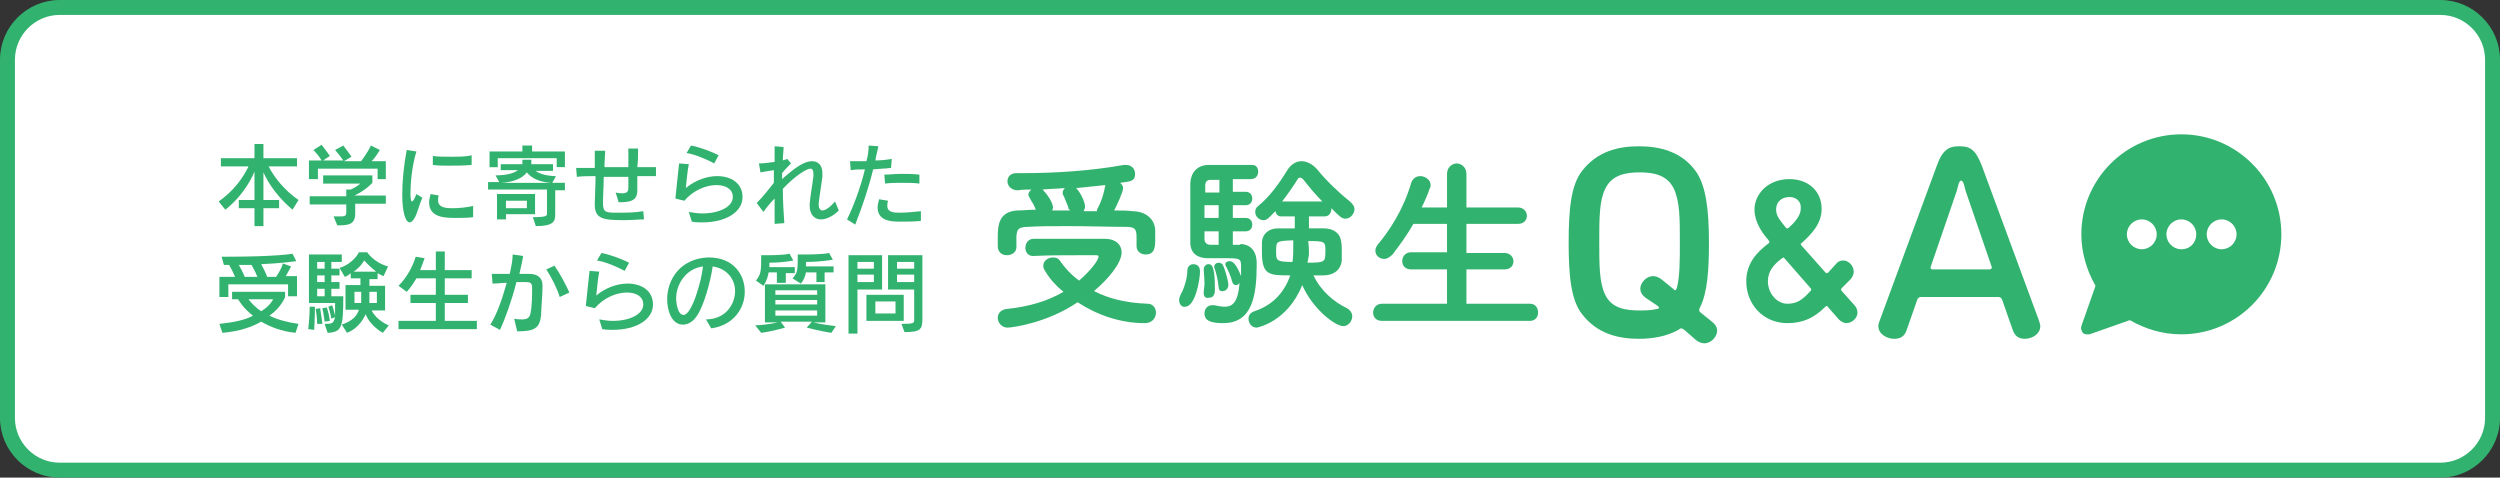 <?xml version="1.0" encoding="utf-8"?>
<!-- Generator: Adobe Illustrator 23.0.4, SVG Export Plug-In . SVG Version: 6.00 Build 0)  -->
<svg version="1.1" xmlns="http://www.w3.org/2000/svg" xmlns:xlink="http://www.w3.org/1999/xlink" x="0px" y="0px"
	 viewBox="0 0 335 64" style="enable-background:new 0 0 335 64;" xml:space="preserve">
<rect x="0" y="0" width="335" height="64" fill="#333333" stroke="none"/>
<style type="text/css">
	.st0{fill:#FFFFFF;}
	.st1{fill:#32B26F;}
</style>
<g id="レイヤー_1">
	<title>bnr-faq</title>
	<g>
		<path class="st0" d="M8,63c-3.9,0-7-3.1-7-7V8c0-3.9,3.1-7,7-7h319c3.9,0,7,3.1,7,7v48c0,3.9-3.1,7-7,7H8z"/>
		<path class="st1" d="M327,2c3.3,0,6,2.7,6,6v48c0,3.3-2.7,6-6,6H8c-3.3,0-6-2.7-6-6V8c0-3.3,2.7-6,6-6H327 M327,0H8
			C3.6,0,0,3.6,0,8v48c0,4.4,3.6,8,8,8h319c4.4,0,8-3.6,8-8V8C335,3.6,331.4,0,327,0L327,0z"/>
	</g>
</g>
<g id="レイヤー_2">
	<g>
		<g>
			<path class="st1" d="M39.2,28.1c-1.8-1.5-3.2-3.4-3.9-5v3.7h2.1v1.1h-2.1v2.4h-1.2v-2.4H32v-1.1h2.1V23c-0.7,1.7-2.1,3.7-3.9,5.1
				l-0.9-1.1c2-1.4,3.3-3.2,4-4.7h-3.7v-1.1h4.5v-1.9h1.2v1.9h4.5v1.1H36c0.7,1.4,2.1,3.2,4,4.5L39.2,28.1z"/>
			<path class="st1" d="M50.6,24v-1.4h-8V24h-1.2v-2.5h1.7c0,0-0.4-0.7-1.1-1.4l1.1-0.7c0.7,0.9,1.1,1.5,1.1,1.5l-0.9,0.6h2.7
				c0,0-0.4-0.6-1.1-1.4l1.1-0.6c0.7,0.9,1.1,1.5,1.1,1.5l-1,0.6h2.3c0,0,0.9-1.2,1.3-2.1l1.2,0.6c-0.3,0.5-0.7,1.1-1.1,1.5h1.9V24
				H50.6z M47.6,27.5v1.1c0,1.5-0.9,1.6-2.4,1.6L44.7,29h0.8c0.6,0,0.9,0,0.9-0.5v-1.1h-4.9v-1.1h4.9v-0.9H47
				c0.7-0.3,1.3-0.8,1.3-0.8h-5v-1.1h6.6v1c0,0-0.9,1-2.4,1.7v0h4.2v1.1H47.6z"/>
			<path class="st1" d="M56.6,26.5c-0.5,1.1-0.7,2.2-1.1,2.8c-0.2,0.3-0.4,0.5-0.6,0.5c-0.6,0-1-1.5-1-3.7c0-1.8,0.2-3.9,0.6-6
				l1.3,0.2c-0.6,1.9-0.8,4.3-0.8,5.6c0,0.8,0.1,1.1,0.2,1.1c0.1,0,0.3-0.2,0.6-1L56.6,26.5z M63.4,29.1c-0.7,0.1-1.5,0.1-2.3,0.1
				c-1.4,0-3.6,0-3.6-2.1c0-0.3,0.1-0.7,0.2-1.1l1.1,0.2c-0.1,0.2-0.1,0.4-0.1,0.6c0,1,0.9,1.1,2,1.1c0.8,0,1.8-0.1,2.7-0.3V29.1z
				 M63.2,22.1c-1.1,0.1-2.1,0.1-3.2,0.1c-0.7,0-1.3,0-2-0.1l0-1.2c0.6,0.1,1.5,0.1,2.5,0.1c1,0,2,0,2.7-0.2V22.1z"/>
			<path class="st1" d="M71.4,29.1c1.9,0,1.9-0.2,1.9-0.5v-3.2h-7.9v-1h1.5l-0.5-0.9c1.5,0,2.5-0.3,3-0.7h-2.3V22H70v-0.6h1.2V22
				h2.9v0.9h-2.3c0.8,0.7,2.7,0.7,2.7,0.7l-0.5,0.9h1.7v1h-1.3v3.3c0,0.9-0.3,1.5-2.6,1.5L71.4,29.1z M74.6,22.3v-1.1h-7.9v1.2h-1.1
				v-2.1H70v-0.8h1.3v0.8h4.4v2.1H74.6z M67.8,28.8v0.6h-1.2v-3.4h5.1v2.7H67.8z M73.8,24.5c-1.3-0.1-2.5-0.5-3.2-1.4
				c-0.6,0.8-1.8,1.3-3.4,1.4H73.8z M70.6,26.9h-2.8v1h2.8V26.9z"/>
			<path class="st1" d="M86.3,29.4c-0.8,0-1.6,0.1-2.5,0.1c-2.9,0-4.1-0.1-4.1-2.1v-0.2c0-0.7,0.1-2.2,0.1-3.6c-0.9,0-1.8,0-2.5,0.1
				l-0.1-1.2c0.7,0,1.6,0,2.5,0c0-0.5,0-0.9,0-1.3s0-0.7,0-1l1.4,0c0,0.5-0.1,1.3-0.1,2.2c1.1,0,2.2,0,3.2,0c0-0.8,0-1.7,0-2.5
				l1.3,0c0,0.9,0,1.7-0.1,2.5c1,0,1.8,0,2.5,0l0,1.2c-0.6,0-1.5,0-2.5,0c0,0.6,0,1.2,0,1.9c0,1-0.4,1.6-2.2,1.6h-0.3l-0.4-1.3
				c0.4,0.1,0.7,0.1,0.9,0.1c0.7,0,0.8-0.3,0.8-0.8c0-0.4,0-0.9,0-1.4c-1.1,0-2.2,0-3.3,0c0,1.2-0.1,2.5-0.1,3.5
				c0,1.3,0.4,1.3,2,1.3c1,0,2.3,0,3.4-0.2L86.3,29.4z"/>
			<path class="st1" d="M92.3,28.4c0.6,0.1,1.2,0.2,1.8,0.2c2.3,0,4.1-0.9,4.1-2.2c0-1.1-1-1.6-2.2-1.6c-1.4,0-3.1,0.7-4.3,2.1
				l-1.2-0.3c0.1-1.2,0.4-3.6,0.5-4.7l1.3,0.1c-0.2,1-0.3,2.3-0.4,3.2c1.3-1.1,2.9-1.6,4.2-1.6c1.8,0,3.4,0.9,3.4,2.8
				c0,2-2.2,3.4-5.4,3.4c-0.4,0-0.9,0-1.4-0.1L92.3,28.4z M95.7,21.9c-0.9-0.5-2.5-1.2-3.7-1.4l0.6-1c1.1,0.2,2.7,0.8,3.7,1.3
				L95.7,21.9z"/>
			<path class="st1" d="M112.4,28.2c-0.9,0.9-1.8,1.2-2.4,1.2c-0.9,0-1.5-0.7-1.5-1.8c0-0.1,0-0.2,0-0.3c0.1-1.2,0.4-2.8,0.5-3.7
				c0-0.1,0-0.2,0-0.3c0-0.4-0.1-0.7-0.4-0.7c-0.5,0-2,0.9-3.7,2.7c0,1.6,0.1,3.2,0.2,4.6l-1.3,0.1c0-0.9,0-2.1,0-3.4
				c-0.5,0.5-1,1.1-1.5,1.8l-0.9-1.2c0.8-0.8,1.6-1.8,2.3-2.7c0-0.6,0-1.2,0-1.7c-0.6,0.1-1.3,0.2-1.8,0.3l-0.2-1.2h0.1
				c0.5,0,1.2-0.1,2-0.2c0-0.8,0-1.5,0-2.1l1.2,0.1c0,0.5-0.1,1.2-0.1,1.8c0.2-0.1,0.4-0.1,0.6-0.2l0.5,0.6
				c-0.3,0.3-0.8,0.8-1.2,1.3c0,0.3,0,0.5,0,0.8c1.8-1.6,3-2.4,4-2.4c0.9,0,1.4,0.6,1.4,1.6c0,0.1,0,0.3,0,0.5
				c-0.1,0.8-0.5,3.3-0.5,3.7c0,0.5,0.2,0.8,0.5,0.8c0.4,0,1-0.4,1.7-1.2L112.4,28.2z"/>
			<path class="st1" d="M113.5,29.4c0.8-1.6,1.8-4.2,2.4-6.7c-0.7,0-1.3,0-1.9,0.1l-0.1-1.2c0.3,0,0.6,0,1.1,0c0.3,0,0.7,0,1.1,0
				c0.2-0.7,0.3-1.4,0.3-2.1l1.3,0.1c-0.1,0.6-0.3,1.2-0.4,1.9c0.8,0,1.6-0.1,2.2-0.2l-0.1,1.2c-0.7,0.1-1.5,0.1-2.4,0.2
				c-0.6,2.5-1.5,5.1-2.4,7.4L113.5,29.4z M123.4,29.6c-0.9,0.1-1.9,0.1-2.7,0.1c-1.1,0-3.1,0-3.1-1.9c0-0.3,0.1-0.7,0.2-1.1
				l1.2,0.2c-0.1,0.3-0.1,0.5-0.1,0.7c0,0.9,1,0.9,1.7,0.9c0.8,0,1.9-0.1,2.8-0.2L123.4,29.6z M123.2,24.6c-0.7-0.1-1.5-0.1-2.3-0.1
				s-1.6,0-2.3,0.1l-0.1-1.2c0.7,0,1.4-0.1,2.2-0.1c0.9,0,1.7,0,2.5,0.1L123.2,24.6z"/>
			<path class="st1" d="M39.6,44.6c-1.9-0.2-3.4-0.8-4.6-1.5c-1.2,0.7-2.9,1.3-5.2,1.5l-0.4-1.2c1.9-0.2,3.4-0.5,4.5-1.1
				c-1.2-0.9-1.8-1.9-2-2.2h-0.8v-1h7.1v0.7c0,0-0.5,1.4-2.1,2.5c1,0.5,2.4,0.9,3.9,1.1L39.6,44.6z M38.6,39.8v-1.7h-8v1.7h-1.2
				v-2.7h2.1c-0.2-0.5-0.5-1.1-0.8-1.6H30l-0.3-1.1h0.6c6.8,0,8.9-0.4,8.9-0.4l0.5,1c0,0-2.2,0.3-4.7,0.4c0.3,0.6,0.6,1.1,0.8,1.7
				h1.2c0.4-0.6,0.8-1.3,0.9-1.8l1.1,0.4c0,0-0.3,0.6-0.7,1.3h1.5v2.7H38.6z M34.5,37.1c-0.2-0.5-0.5-1.1-0.8-1.6
				c-0.5,0-1.1,0-1.7,0c0.3,0.5,0.6,1.1,0.8,1.6H34.5z M33.3,40.1c0.3,0.4,0.9,1.1,1.7,1.6c1.2-0.7,1.6-1.6,1.6-1.6H33.3z"/>
			<path class="st1" d="M41.3,44.1c0,0,0.2-1.5,0.2-3l0.7,0c0,1.6-0.1,3.1-0.1,3.1L41.3,44.1z M43.5,43.4c0.9,0,1.2,0,1.4-0.9
				l-0.5,0.2c0,0-0.1-0.7-0.4-1.6l0.5-0.2c0.2,0.5,0.3,1,0.4,1.4c0-0.4,0-1.1,0-1.7h-3.5v-6.5h4.4v1h-1.4V36h1.1v0.9h-1.1v0.9h1.1
				v0.9h-1.1v1H46c0,4.2-0.2,4.8-2.1,4.9L43.5,43.4z M42.5,43.4c0,0,0-0.9-0.2-2l0.6-0.1c0.2,1.3,0.3,2.1,0.3,2.1L42.5,43.4z
				 M43.5,35.1h-1V36h1V35.1z M43.5,36.9h-1v0.9h1V36.9z M43.5,38.7h-1v1h1V38.7z M43.5,43.1c0,0-0.1-0.9-0.3-1.8l0.6-0.1
				c0.3,0.9,0.4,1.8,0.4,1.8L43.5,43.1z M51.3,44.6c0,0-1.7-0.9-2.3-2.5c-0.4,0.9-1.2,2-2.5,2.5l-0.7-1.1c1.4-0.5,2-1.1,2.3-2h-1.8
				v-3.3h2v-0.9h-1.3v-0.7c-0.2,0.2-0.5,0.4-0.8,0.5l-0.7-1.2c1.9-0.6,2.6-2.1,2.6-2.1h1.1c0,0,0.9,1.4,2.8,1.9L51.4,37
				c-0.3-0.1-0.6-0.3-0.8-0.4v0.8h-1.1v0.9h2.1v3.3h-1.8c0.7,1.4,2.3,2,2.3,2L51.3,44.6z M50.4,36.4c-0.9-0.7-1.6-1.5-1.6-1.5
				s-0.4,0.8-1.4,1.5H50.4z M48.4,39.1h-0.9v1.5h0.9c0-0.2,0-0.7,0-0.9V39.1z M50.5,39.1h-1v0.6c0,0.2,0,0.7,0,0.9h1V39.1z"/>
			<path class="st1" d="M53.4,44.1V43h5v-2.4H55v-1.1h3.4v-2.2h-2.6c-0.7,1.2-1.3,1.8-1.3,1.8l-1.1-0.8c0,0,1.6-1.5,2.3-3.9l1.2,0.2
				c-0.2,0.5-0.4,1.1-0.6,1.6h2.1v-2.5h1.2v2.5h3.6v1.1h-3.6v2.2h3.1v1.1h-3.1V43h4.3v1.1H53.4z"/>
			<path class="st1" d="M68.9,42.7c0.4,0.1,0.8,0.1,1.1,0.1c0.6,0,1-0.2,1.1-0.9c0.2-1,0.2-2.4,0.2-3.2v-0.2c0-0.6-0.3-0.7-0.8-0.7
				c-0.2,0-0.7,0-1.3,0c-0.6,2.4-1.5,4.9-2.2,6.4l-1.3-0.7c0.8-1.2,1.6-3.4,2.2-5.6c-0.6,0-1.3,0.1-1.9,0.1l-0.1-1.3
				c0.2,0,0.5,0,0.9,0c0.5,0,0.9,0,1.5,0c0.2-0.9,0.4-1.8,0.4-2.6l1.4,0.2c-0.1,0.7-0.3,1.5-0.5,2.4c0.5,0,0.9,0,1.3,0h0
				c1,0,1.8,0.4,1.8,1.6c0,1.2-0.2,3.3-0.2,4c-0.2,1.7-0.9,2.1-3.2,2.1L68.9,42.7z M75,39.8c-0.3-1.1-1.2-2.8-1.8-3.7l1.1-0.5
				c0.7,1,1.5,2.5,2,3.6L75,39.8z"/>
			<path class="st1" d="M80.3,42.8c0.6,0.1,1.2,0.2,1.8,0.2c2.3,0,4.1-0.9,4.1-2.2c0-1.1-1-1.6-2.2-1.6c-1.4,0-3.1,0.7-4.3,2.1
				L78.5,41c0.1-1.2,0.4-3.6,0.5-4.7l1.3,0.1c-0.2,1-0.3,2.3-0.4,3.2c1.3-1.1,2.9-1.6,4.2-1.6c1.8,0,3.4,0.9,3.4,2.8
				c0,2-2.2,3.4-5.4,3.4c-0.4,0-0.9,0-1.4-0.1L80.3,42.8z M83.7,36.3c-0.9-0.5-2.5-1.2-3.7-1.4l0.6-1c1.1,0.2,2.7,0.8,3.7,1.3
				L83.7,36.3z"/>
			<path class="st1" d="M94.6,42.8c2.6,0,3.9-2,3.9-3.8c0-1.5-1-3-3-3.3c-0.3,2.1-1.2,5.3-2.1,6.6c-0.5,0.8-1.2,1.2-1.9,1.2
				c-1.5,0-2.1-1.9-2.1-3.4c0-2.6,1.7-5.4,5.4-5.6h0.2c3.2,0,4.8,2.2,4.8,4.6c0,2.2-1.5,4.5-4.5,4.9L94.6,42.8z M90.6,40
				c0,0.2,0.1,2.2,1,2.2c1.1,0,2.4-4.5,2.6-6.5C91.9,36,90.6,38.1,90.6,40z"/>
			<path class="st1" d="M111.4,44.6c-1.4-0.2-3.3-0.7-3.3-0.7l0.7-0.8h-4.2l0.6,0.8c0,0-1.7,0.5-3.2,0.7l-0.8-1c1.9-0.1,3-0.4,3-0.4
				h-1.7v-5.1h8.1v5.1h-1.6c0,0,1.1,0.3,3,0.5L111.4,44.6z M104.1,37.8v-1.3H103c-0.1,0.6-0.3,1.2-0.7,1.8l-1-0.7
				c0.7-0.9,0.7-1.3,0.7-3.4h0.5c0.8,0,2.4,0,3.3-0.2l0.5,0.9c0,0-1.2,0.3-3.2,0.3c0,0.2,0,0.4,0,0.6h3.4v0.8h-1.2v1.3H104.1z
				 M109.5,38.9h-5.6v0.6h5.6V38.9z M109.5,40.2h-5.6v0.6h5.6V40.2z M109.5,41.6h-5.6v0.7h5.6V41.6z M109.4,37.8v-1.3H108
				c-0.1,0.5-0.3,1.1-0.7,1.5l-1.1-0.7c0.7-0.8,0.7-1,0.7-3.2h0.6c0.9,0,2.7,0,3.6-0.2l0.5,0.9c0,0-1.6,0.3-3.6,0.3
				c0,0.2,0,0.5,0,0.6h3.7v0.8h-1.2v1.3H109.4z"/>
			<path class="st1" d="M113.7,44.6V34.2h4.5v4.6h-3.3v5.9H113.7z M117.1,35.1h-2.2V36h2.2V35.1z M117.1,36.8h-2.2v1h2.2V36.8z
				 M116.1,43v-3.5h5V43H116.1z M120,40.4h-2.7v1.6h2.7V40.4z M120.8,43.4c1.6,0,1.7-0.1,1.7-0.5v-4.1H119v-4.6h4.6v8.5
				c0,1.4-0.2,1.8-2.4,1.8L120.8,43.4z M122.5,35.1h-2.3V36h2.3V35.1z M122.5,36.8h-2.3v1h2.3V36.8z"/>
		</g>
	</g>
	<g>
		<g>
			<g>
				<g>
					<path class="st1" d="M135,43.9c-0.8,0-1.3-0.7-1.3-1.3c0-0.6,0.4-1.1,1.2-1.2c3-0.3,5.6-1.1,7.6-2.3c-1-0.8-1.8-1.7-2.4-2.7
						c-0.2-0.3-0.3-0.5-0.3-0.8c0-0.7,0.7-1.1,1.3-1.1c0.4,0,0.7,0.1,0.9,0.4c0.7,1,1.5,1.9,2.6,2.7c1.4-1.2,2.6-2.7,2.6-3.2
						c0-0.2-0.1-0.2-0.4-0.2c-0.7,0-1.5,0-2.4,0c-1.8,0-3.9,0-5.9,0.1c0,0,0,0-0.1,0c-0.7,0-1-0.6-1-1.1c0-0.6,0.4-1.2,1.1-1.2
						c3,0,6.6,0,9.6,0c1.4,0,2.2,0.8,2.2,1.8c0,1.5-1.9,3.7-3.7,5.2c1.9,1,4.3,1.6,7.2,1.7c0.7,0,1.1,0.6,1.1,1.2
						c0,0.7-0.5,1.4-1.5,1.4c-3.3,0-6.4-1.1-9-2.8C140.3,43.3,135.6,43.9,135,43.9z M136.2,33.1c0,0.7-0.6,1.1-1.3,1.1
						c-0.6,0-1.2-0.4-1.2-1.2c0-0.4,0-0.7,0-1c0-1.6,0-3.7,2.7-3.8c0.8,0,1.5-0.1,2.4-0.1c-0.2-0.4-0.3-0.8-0.5-1
						c-0.4-0.7-0.5-0.9-0.5-1c0-0.3,0.2-0.5,0.4-0.7c-0.6,0-1.2,0-1.8,0.1c-0.9,0-1.4-0.6-1.4-1.2c0-0.6,0.4-1.1,1.2-1.1h0
						c0.3,0,0.6,0,0.9,0c4.2,0,9.1-0.3,13.5-1.1c0.1,0,0.2,0,0.3,0c0.8,0,1.2,0.6,1.2,1.2c0,1-0.6,1-2,1.2c0.2,0.2,0.4,0.4,0.4,0.7
						c0,0.5-0.7,2-1.2,3c0.8,0,1.7,0,2.5,0.1c1.4,0,2.9,0.8,3,2.5c0,0.3,0,0.8,0,1.2c0,1,0,2.1-1.3,2.1c-0.6,0-1.2-0.4-1.2-1.1
						c0,0,0,0,0-0.1c0-0.2,0-0.7,0-1c0-1.1-0.1-1.5-1.4-1.5c-2.1,0-5-0.1-7.8-0.1c-2,0-3.9,0-5.4,0.1c-1.4,0-1.4,0.5-1.5,1.2
						C136.2,31.6,136.2,31.6,136.2,33.1L136.2,33.1z M143.2,28c-0.1-0.5-0.3-0.8-0.4-1.1c-0.1-0.3-0.2-0.5-0.3-0.7
						c-0.1-0.1-0.1-0.3-0.1-0.4c0-0.2,0.1-0.4,0.3-0.6c-1.1,0.1-2.1,0.1-3,0.2l0.1,0.1c0.4,0.4,1.3,1.6,1.3,2.3
						c0,0.2-0.1,0.3-0.1,0.4c0.8,0,1.6,0,2.4,0L143.2,28z M147,28.2c0-0.2,0.1-0.3,0.2-0.5c0.4-0.8,0.7-1.7,0.9-2.8c0,0,0-0.1,0-0.1
						c-1.2,0.1-2.6,0.3-3.9,0.4c0.6,0.6,1.2,1.9,1.2,2.5c0,0.2-0.1,0.4-0.2,0.6H147z"/>
				</g>
				<g>
					<path class="st1" d="M158,40.2c0-0.2,0.1-0.5,0.2-0.7c0.3-0.5,0.9-2,0.9-3.2c0-0.6,0.4-0.9,0.8-0.9c0.3,0,0.9,0.1,0.9,1
						c0,1-0.6,4.7-2,4.7C158.4,41.2,158,40.8,158,40.2z M166.2,32.7c0.4,0,2.2,0.1,2.2,2.6c0,4.4-0.6,8-4.5,8
						c-1.6,0-2.5-0.3-2.5-1.3c0-0.6,0.4-1.1,1-1.1c0.1,0,0.2,0,0.3,0c0.5,0.1,1,0.2,1.4,0.2c1,0,1.8-0.5,2-3.2
						c-0.1,0.2-0.3,0.3-0.5,0.3c-0.2,0-0.4-0.1-0.5-0.5c-0.2-0.8-0.6-1.6-0.8-2c-0.1-0.1-0.1-0.2-0.1-0.3c0-0.3,0.3-0.4,0.6-0.4
						c0.8,0,1.4,1.8,1.5,2c0-0.5,0-1,0-1.3c0-1-0.1-1.1-1.9-1.1c-0.9,0-1.8,0-2.6,0c-1.1,0-2.3-0.5-2.3-2.1c0-1,0-2.5,0-4.1
						c0-1.5,0-3,0-3.9c0.1-1.4,0.9-2.3,2.3-2.4c0.7,0,2.2,0,3.6,0c1,0,1.9,0,2.4,0c0.6,0,0.8,0.5,0.8,0.9c0,0.5-0.3,1-1,1h-2.4v1.7
						h1.7c0.6,0,0.9,0.4,0.9,0.9c0,0.5-0.3,0.9-0.9,0.9h-1.7v1.7h1.7c0.6,0,0.9,0.4,0.9,0.9c0,0.5-0.3,0.9-0.9,0.9h-1.7v1.8H166.2z
						 M161.3,39.3c0,0,0-0.1,0-0.1c0-0.4,0.1-0.8,0.1-1.2c0-0.8-0.1-1.5-0.1-1.8c0-0.1,0-0.1,0-0.1c0-0.4,0.3-0.7,0.6-0.7
						c0.4,0,0.9,0,0.9,3.3c0,0.4,0,1.2-0.8,1.2C161.5,40,161.3,39.7,161.3,39.3z M163.3,24.1c-0.5,0-0.9,0-1.1,0
						c-0.4,0-0.7,0.2-0.7,0.8c0,0.2,0,0.5,0,0.9h1.9V24.1z M163.3,27.5h-1.9v1.7h1.9V27.5z M163.3,31h-1.9c0,0.4,0,0.7,0,1
						c0,0.5,0.3,0.8,0.8,0.8c0,0,0,0,0.1,0h1V31z M163.3,38.5c-0.1-1-0.3-1.8-0.5-2.4c0-0.1-0.1-0.2-0.1-0.3c0-0.4,0.3-0.6,0.6-0.6
						c0.2,0,0.5,0.1,0.6,0.4c0.3,0.6,0.7,2.1,0.7,2.6c0,0.5-0.4,0.8-0.7,0.8C163.6,39.1,163.3,38.9,163.3,38.5z M175.4,29v1.6
						c0.7,0,1.4,0,2,0c1.3,0,2.2,0.7,2.3,1.7c0.1,0.4,0.1,0.9,0.1,1.4c0,0.4,0,0.8,0,1.2c-0.1,1.1-0.9,2-2.5,2c-0.4,0-0.9,0-1.3,0
						c1,2.1,2.8,3.6,4.5,4.4c0.5,0.3,0.7,0.7,0.7,1.1c0,0.6-0.5,1.3-1.2,1.3c-1.1,0-4.1-2.3-5.5-5.5c-2,5-6.1,5.7-6.1,5.7
						c-0.7,0-1.1-0.6-1.1-1.2c0-0.4,0.2-0.8,0.8-1c2.7-0.9,4.1-2.8,4.8-4.8c-2.8,0-3.8,0-3.8-3.1c0-0.5,0-1,0-1.4
						c0.1-1,0.8-1.8,2.2-1.8c0.7,0,1.4,0,2.2,0V29h-1.8c-0.5,0-0.7-0.3-0.8-0.7l-0.8,0.8c-0.3,0.3-0.5,0.4-0.8,0.4
						c-0.6,0-1.1-0.5-1.1-1.1c0-0.3,0.1-0.6,0.4-0.8c1.5-1.2,2.8-3,3.9-4.8c0.5-0.8,1.2-1.2,1.9-1.2c0.7,0,1.5,0.4,2.1,1.1
						c1.3,1.6,2.9,3.1,4.5,4.4c0.3,0.3,0.5,0.6,0.5,0.9c0,0.7-0.6,1.3-1.2,1.3c-0.5,0-0.7-0.2-1.9-1.4c0,0,0,0,0,0.1
						c0,0.5-0.3,1-0.9,1H175.4z M171,33.7c0,1.2,0,1.4,2.2,1.4c0.1-1,0.1-1.4,0.1-2.9C171,32.3,171,32.3,171,33.7z M177.2,27
						c-1-1-1.9-2.1-2.6-3c-0.1-0.1-0.3-0.2-0.4-0.2c-0.1,0-0.3,0.1-0.3,0.2c-0.7,1.1-1.4,2.1-2.1,3H177.2z M175.4,33.9
						c0,0.4-0.1,0.8-0.2,1.3c2.4,0,2.4-0.1,2.4-1.6c0-1.2,0-1.3-2.3-1.3C175.4,33.1,175.4,33.7,175.4,33.9z"/>
				</g>
				<g>
					<path class="st1" d="M185.2,43c-0.8,0-1.2-0.5-1.2-1.1c0-0.6,0.4-1.2,1.2-1.2l8.7,0v-4.6l-4.8,0c-0.8,0-1.2-0.5-1.2-1.1
						c0-0.6,0.4-1.2,1.2-1.2l4.8,0V30l-4.5,0c-0.8,1.4-1.8,2.8-2.8,4.1c-0.4,0.4-0.8,0.6-1.1,0.6c-0.7,0-1.2-0.5-1.2-1.1
						c0-0.3,0.1-0.5,0.3-0.8c1.6-1.9,3.5-4.8,4.5-8.3c0.2-0.6,0.7-0.9,1.2-0.9c0.7,0,1.4,0.5,1.4,1.2c0,0.1,0,0.3-0.1,0.4
						c-0.3,0.9-0.7,1.8-1.1,2.6l3.4,0v-4.5c0-0.9,0.7-1.4,1.3-1.4c0.6,0,1.3,0.5,1.3,1.4v4.5l6.9,0c0.8,0,1.2,0.6,1.2,1.1
						c0,0.6-0.4,1.1-1.2,1.1l-6.9,0v3.9l5.1,0c0.8,0,1.2,0.6,1.2,1.1c0,0.6-0.4,1.1-1.2,1.1l-5.1,0v4.6l8.5,0c0.8,0,1.1,0.6,1.1,1.2
						s-0.4,1.1-1.1,1.1H185.2z"/>
				</g>
			</g>
		</g>
		<g>
			<g>
				<g>
					<path class="st1" d="M225.7,44.2c-0.2-0.1-0.3-0.2-0.4-0.2s-0.3,0.1-0.4,0.2c-1.6,0.9-3.5,1.2-5.3,1.2c-2.8,0-5.6-0.7-7.6-3.3
						c-1.5-1.9-1.8-5.2-1.8-9.6s0.3-7.7,1.8-9.6c2-2.6,4.8-3.3,7.6-3.3c2.8,0,5.7,0.7,7.6,3.3c1.4,1.9,1.8,5.2,1.8,9.6
						c0,3.7-0.2,6.7-1.2,8.7c-0.1,0.1-0.1,0.3-0.1,0.4c0,0.1,0.1,0.2,0.2,0.3l1.5,1.2c0.5,0.4,0.7,0.8,0.7,1.2
						c0,0.8-0.8,1.7-1.7,1.7c-0.3,0-0.7-0.1-1.1-0.4L225.7,44.2z M220.5,39.9c-0.5-0.4-0.7-0.8-0.7-1.2c0-0.8,0.8-1.7,1.7-1.7
						c0.3,0,0.7,0.1,1.1,0.4l1.6,1.3c0,0,0.2,0.2,0.3,0.2c0.1,0,0.1-0.2,0.2-0.3c0.4-1.6,0.4-3.6,0.4-6.2c0-3.1,0-5.4-0.8-7.1
						c-0.9-1.9-2.8-2.2-4.6-2.2c-1.8,0-3.7,0.3-4.6,2.2c-0.8,1.6-0.8,4-0.8,7.1c0,3.1,0,5.5,0.8,7.1c0.9,1.9,2.9,2.1,4.6,2.1
						c0.8,0,1.5,0,2.3-0.2c0.1,0,0.3,0,0.3-0.2c0-0.1-0.1-0.1-0.3-0.3L220.5,39.9z"/>
				</g>
				<g>
					<path class="st1" d="M248.5,40.9c0.3,0.3,0.4,0.7,0.4,1c0,0.7-0.7,1.4-1.5,1.4c-0.3,0-0.7-0.2-1-0.5l-1.4-1.6
						c0,0-0.1-0.2-0.2-0.2c-0.1,0-0.1,0-0.2,0.1c-1.5,1.5-3,2.2-5.1,2.2c-3.2,0-5.5-2.5-5.5-5.6c0-2.4,1.4-3.9,3-5.1
						c0.1-0.1,0.1-0.1,0.1-0.2c0-0.1-0.1-0.1-0.1-0.2c-0.9-1-1.9-2.5-1.9-4.1c0-2.1,1.8-4.1,4.7-4.1c2.5,0,4.3,1.6,4.3,4
						c0,2-1.4,3.4-2.6,4.5c-0.1,0.1-0.2,0.1-0.2,0.2c0,0.1,0.1,0.2,0.1,0.2l3.2,3.6c0,0,0.1,0.1,0.2,0.1c0.1,0,0.2-0.1,0.2-0.1
						l1-1.1c0.3-0.4,0.7-0.5,1-0.5c0.7,0,1.4,0.7,1.4,1.5c0,0.3-0.1,0.6-0.4,1l-1.2,1.2c0,0-0.1,0.1-0.1,0.2c0,0.1,0.1,0.2,0.1,0.2
						L248.5,40.9z M239.5,40.7c1.3,0,2-0.5,3.1-1.7c0.1-0.1,0.1-0.1,0.1-0.2c0-0.1-0.1-0.2-0.1-0.2l-3.4-3.9
						c-0.1-0.1-0.2-0.2-0.2-0.2c-0.1,0-0.1,0.1-0.2,0.1c-1.2,0.9-1.9,1.8-1.9,3.1C236.9,39.3,238.1,40.7,239.5,40.7z M239.8,26.4
						c-0.9,0-1.8,0.5-1.8,1.7c0,1,0.8,1.7,1.3,2.4c0.1,0.1,0.1,0.1,0.2,0.1c0.1,0,0.1,0,0.2-0.1c0.7-0.6,1.6-1.6,1.6-2.5
						C241.4,26.9,240.6,26.4,239.8,26.4z"/>
				</g>
				<g>
					<path class="st1" d="M265.6,22.3l7.6,20.6c0.1,0.3,0.2,0.6,0.2,0.8c0,1-1,1.7-2.1,1.7c-0.7,0-1.3-0.3-1.6-1.2l-1.4-4
						c-0.1-0.3-0.3-0.4-0.5-0.4h-10.4c-0.2,0-0.4,0.1-0.5,0.4l-1.4,4c-0.3,1-1,1.2-1.7,1.2c-0.9,0-2.1-0.6-2.1-1.7
						c0-0.3,0.1-0.5,0.2-0.8l7.6-20.6c0.8-2.3,1.7-2.7,3-2.7C263.9,19.6,264.7,19.9,265.6,22.3z M266.6,36.1c0.1,0,0.3-0.1,0.3-0.2
						c0-0.1,0-0.2-0.1-0.4l-3.4-9.9c-0.2-0.7-0.3-1.4-0.6-1.4c-0.3,0-0.4,0.7-0.6,1.4l-3.4,9.9c-0.1,0.2-0.1,0.3-0.1,0.4
						c0,0.1,0.1,0.2,0.3,0.2H266.6z"/>
				</g>
			</g>
		</g>
		<path class="st1" d="M292.3,18c-7.4,0-13.4,6-13.4,13.4c0,2.4,0.7,4.8,1.9,6.9l-1.9,5.4c-0.1,0.3,0,0.6,0.2,0.9
			c0.2,0.2,0.4,0.2,0.6,0.2c0.1,0,0.2,0,0.3,0l5.4-1.9c2.1,1.2,4.4,1.9,6.9,1.9c7.4,0,13.4-6,13.4-13.4S299.7,18,292.3,18z
			 M287,33.4c-1.1,0-2-0.9-2-2s0.9-2,2-2c1.1,0,2,0.9,2,2S288.1,33.4,287,33.4z M292.3,33.4c-1.1,0-2-0.9-2-2s0.9-2,2-2
			c1.1,0,2,0.9,2,2S293.5,33.4,292.3,33.4z M297.7,33.4c-1.1,0-2-0.9-2-2s0.9-2,2-2c1.1,0,2,0.9,2,2S298.8,33.4,297.7,33.4z"/>
	</g>
</g>
</svg>
